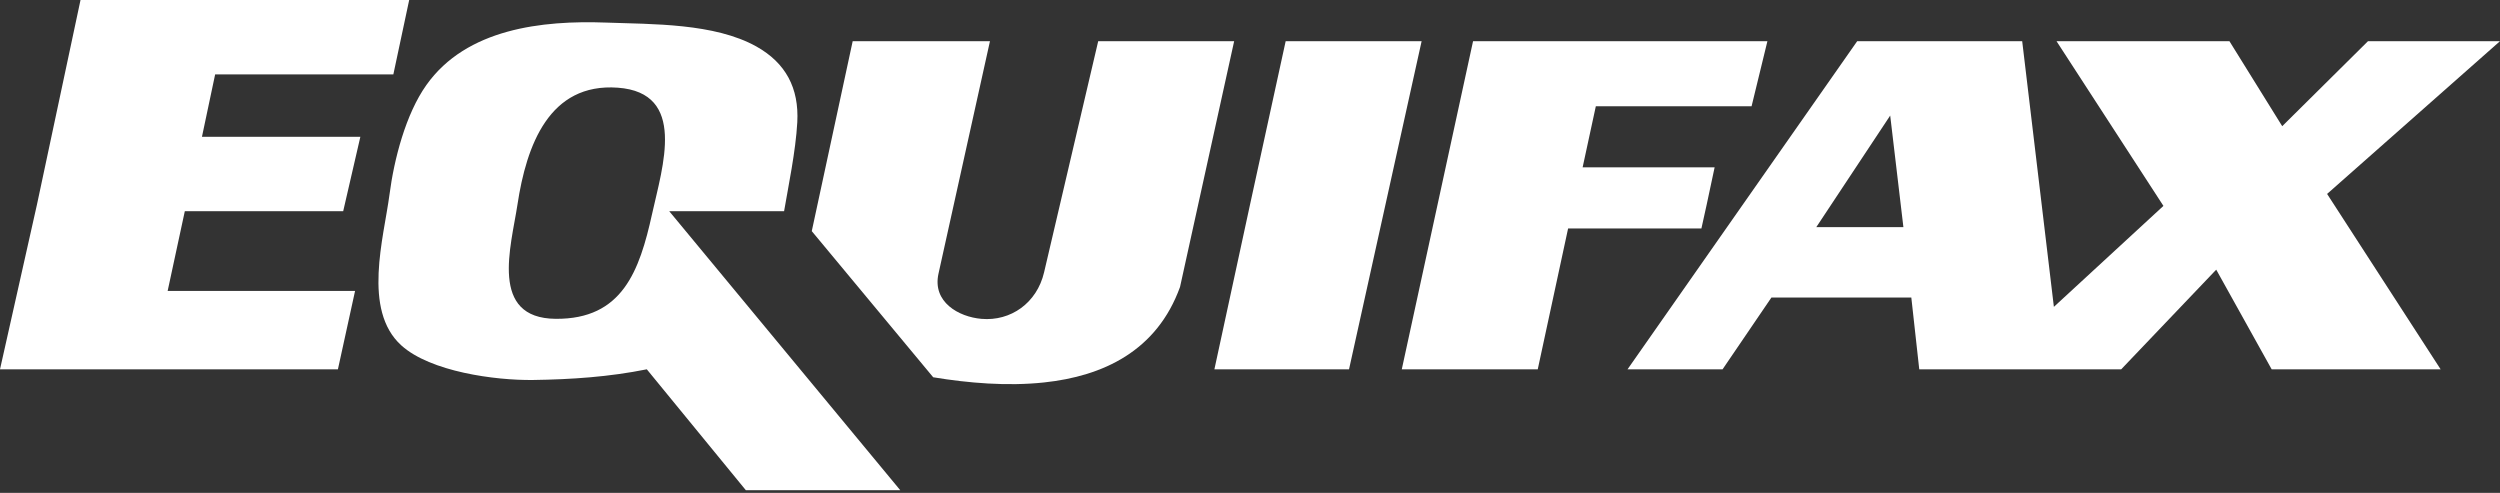 <svg xmlns="http://www.w3.org/2000/svg" width="350" height="69" viewBox="0 0 350 69" fill="none"><rect x="0" y="0" width="350" height="69" fill="#333333" stroke="none"/><path fill-rule="evenodd" clip-rule="evenodd" d="M55.07 10.413L57.287 0H11.273L5.175 28.64L0 51.703H47.308L49.71 40.731H23.471L25.873 29.57H48.047L50.449 19.155H28.273L30.121 10.413H55.07Z" fill="white"></path><path fill-rule="evenodd" clip-rule="evenodd" d="M93.695 29.571H109.772C110.341 26.209 111.398 21.194 111.621 17.11C111.877 12.33 110.002 8.811 105.892 6.508C100.003 3.223 91.326 3.399 84.826 3.161C75.913 2.836 65.308 3.992 59.694 11.902C56.797 15.982 55.168 22.303 54.528 27.246C53.737 33.277 50.712 43.398 56.182 48.352C60.249 52.043 69.349 53.27 74.639 53.197C80.027 53.121 85.258 52.767 90.554 51.703L104.413 68.624H126.033L93.695 29.571ZM91.293 29.944C89.525 37.962 87.117 44.708 77.803 44.635C68.451 44.566 71.554 34.504 72.445 28.643C73.704 20.315 76.903 11.58 86.489 12.276C96.192 12.983 92.767 23.276 91.293 29.944Z" fill="white"></path><path fill-rule="evenodd" clip-rule="evenodd" d="M179.994 5.764L175.005 28.64L170.016 51.703H188.864L199.028 5.764H179.994Z" fill="white"></path><path fill-rule="evenodd" clip-rule="evenodd" d="M245.221 14.876L247.438 5.764H206.229L196.25 51.703H215.285L219.534 31.986H238.198L238.937 28.64L240.047 23.431H221.567L223.416 14.876H245.221Z" fill="white"></path><path fill-rule="evenodd" clip-rule="evenodd" d="M119.377 5.764H138.595L131.389 38.312C130.508 42.291 134.22 44.365 137.402 44.64C141.495 44.998 145.167 42.425 146.172 38.126L153.749 5.766H172.782L165.205 40.173C161.961 49.143 154.446 52.666 146.149 53.545C141.005 54.093 135.559 53.629 130.648 52.818L113.648 32.359L119.377 5.764Z" fill="white"></path><path fill-rule="evenodd" clip-rule="evenodd" d="M287.911 5.764H312.119L319.511 17.667L331.521 5.764H350L325.794 27.15L341.687 51.703H318.033L310.271 37.752L296.968 51.703H268.695L267.585 41.658H247.996L241.16 51.703H227.855L260.009 5.764H283.107L287.543 42.959L302.879 28.825L287.911 5.764ZM254.28 31.801L264.628 16.178L266.476 31.801H254.28Z" fill="white"></path></svg>